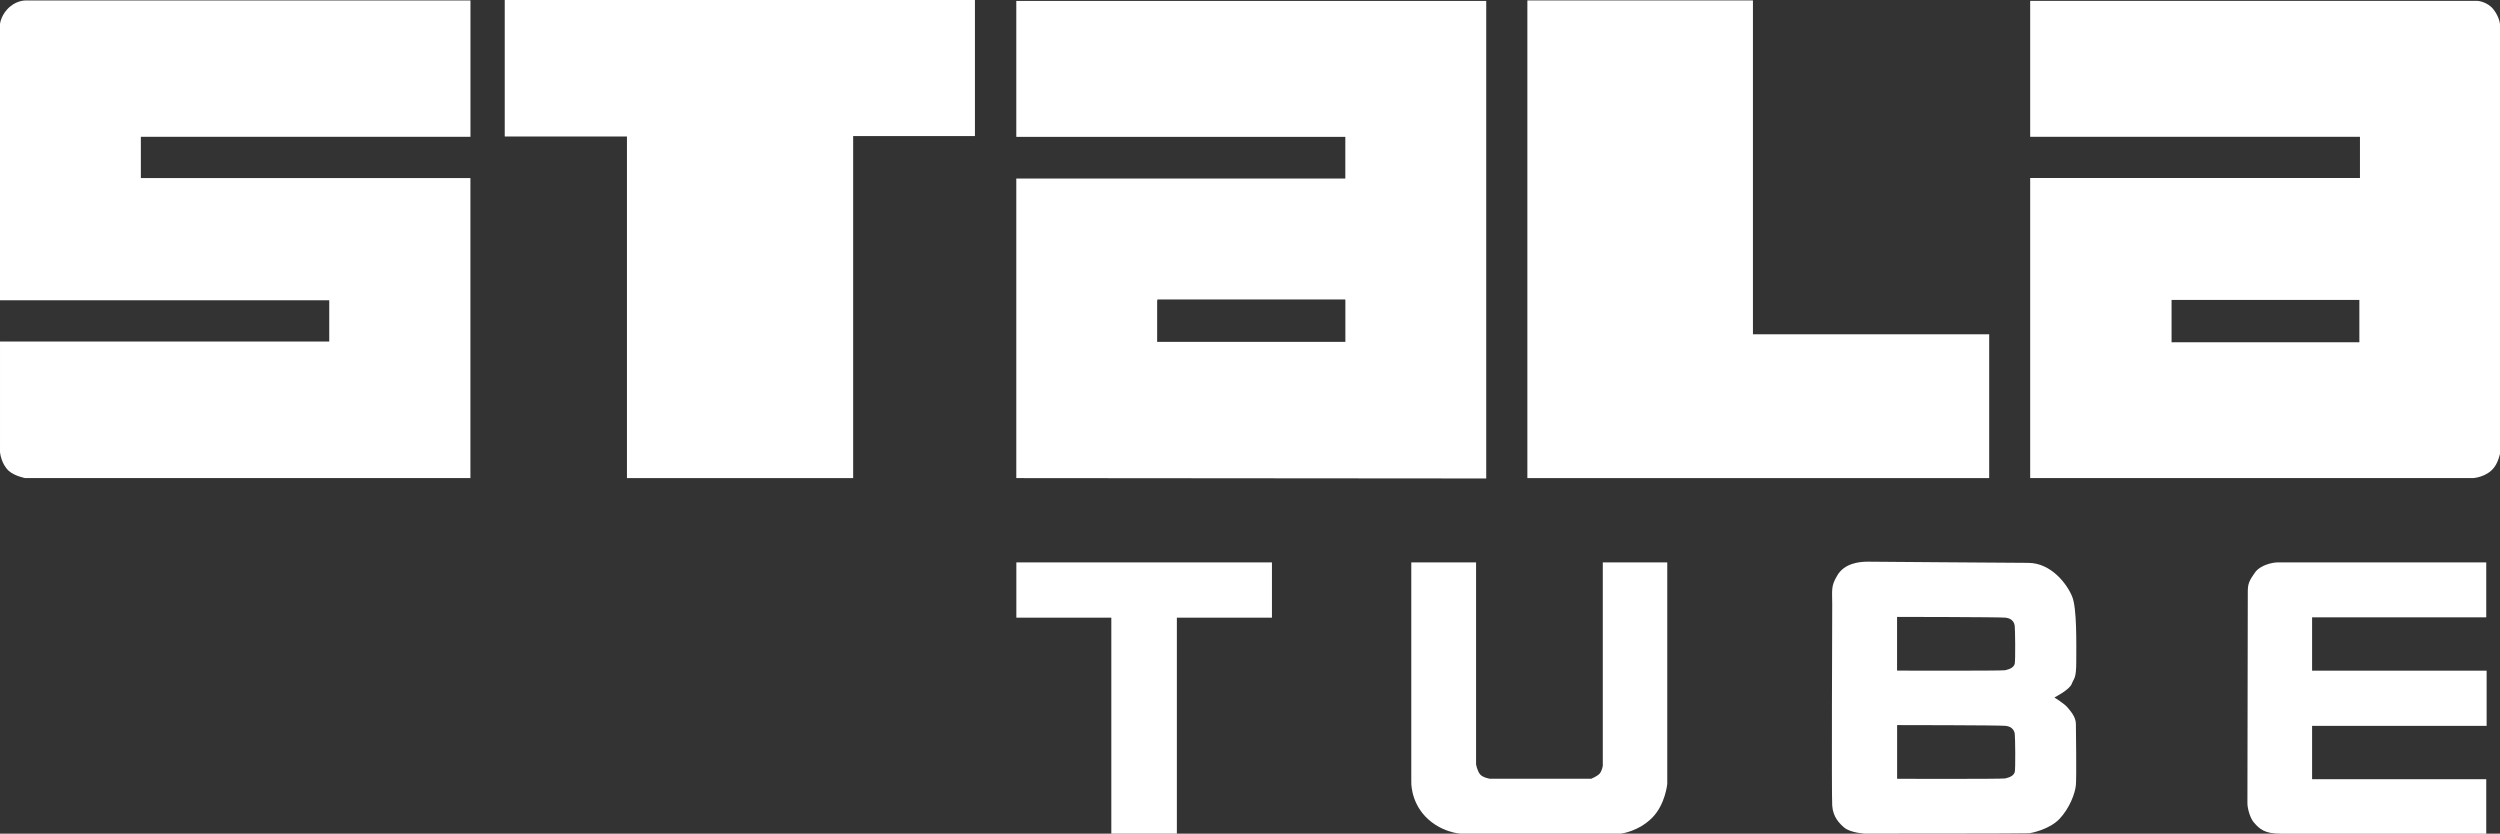 <?xml version="1.0" encoding="UTF-8"?> <svg xmlns="http://www.w3.org/2000/svg" id="Layer_1" viewBox="0 0 465.39 155.19"><rect x="0" y="0" width="465.39" height="155.19" fill="#333333" stroke="none"/><path d="m87.58.08v25.39H26.22v7.68h61.35v55.85H4.69s-1.99-.38-3.05-1.34c-1.47-1.34-1.64-3.52-1.64-3.52v-20.56h61.29v-7.68H0V4.48s.17-1.86,1.92-3.29C3.32.03,4.77.09,4.77.09h82.87" style="fill:#fff;"></path><polygon points="116.71 89 116.71 25.41 93.96 25.41 93.96 0 181.49 0 181.49 25.33 158.82 25.33 158.82 89 116.71 89" style="fill:#fff;"></polygon><path d="m250.45,63.64h-35.04v-7.74h.06v-.15h34.96v.15h.02v7.74Zm26.22,25.42V.17h-87.48v25.31h61.25v7.75h-61.25v55.77l87.48.07Z" style="fill:#fff;"></path><polygon points="284.33 89 284.33 .08 326.32 .08 326.32 62.23 370.3 62.23 370.3 89 284.33 89" style="fill:#fff;"></polygon><path d="m439.21,63.71h-34.96v-7.88h34.96v7.88Zm26.19,20.71V4.7s0-1.34-1.18-2.89c-1.18-1.55-3.05-1.65-3.05-1.65h-83.24v25.31h61.39v7.67h-61.39v55.85h82.53s2.44-.15,3.83-1.96c.82-1.07,1.11-2.62,1.11-2.62" style="fill:#fff;"></path><polygon points="189.2 104.7 189.2 114.98 206.88 114.98 206.88 155.19 219.08 155.19 219.08 114.98 236.78 114.98 236.78 104.7 189.2 104.7" style="fill:#fff;"></polygon><path d="m262.72,104.7v40.77s-.19,3.59,2.64,6.55c2.83,2.95,6.49,3.17,6.49,3.17h29.88s3.3-.38,5.87-3c2.42-2.48,2.77-6.26,2.77-6.26v-41.24h-12v37.88s-.14.9-.56,1.41c-.41.51-1.59.99-1.59.99h-18.87s-1.34-.2-1.85-.85c-.51-.65-.72-1.83-.72-1.83v-37.6h-12.07Z" style="fill:#fff;"></path><path d="m373.35,135.12c1.32.14,1.63.98,1.71,1.48.08.49.16,6.49,0,7.11-.17.62-.81.99-1.78,1.2-.6.13-20.12.07-20.12.07v-10s19,.01,20.18.14m0-20.14c1.32.15,1.63.99,1.71,1.48.08.49.16,6.49,0,7.12-.17.62-.81.98-1.78,1.19-.6.13-20.12.07-20.12.07v-10s19,.02,20.18.14m-26.09,40.21c.43,0,30.12,0,30.53-.07.42-.07,3.74-.7,5.62-2.68,1.87-1.97,2.91-4.76,3.05-6.27.14-1.51,0-10.48,0-11.41,0-1.34-1.07-2.46-1.58-3.09-.51-.64-2.42-1.83-2.42-1.83,0,0,2.8-1.41,3.23-2.54.43-1.13.84-.9.84-4.18s.14-9.9-.77-12.08c-.94-2.3-3.88-6.26-8.2-6.26-3.45,0-28.7-.22-29.87-.22-1.59,0-4.26.31-5.59,2.47-1.28,2.07-1,2.74-1,5.49s-.14,35.33,0,37.46c.14,2.12,1.35,3.33,2.25,4.09,1.17.98,3.91,1.13,3.91,1.13" style="fill:#fff;"></path><path d="m462.83,104.7h-38.91c-.77,0-3.12.42-4.16,1.9-1.04,1.48-1.32,2.07-1.32,3.51s-.07,38.63-.07,39.46.46,2.68,1.18,3.51c1.04,1.2,1.96,2.12,4.99,2.12h38.29v-10.15h-32.42v-9.92h32.49v-10.28h-32.49v-9.93h32.42v-10.21Z" style="fill:#fff;"></path></svg> 